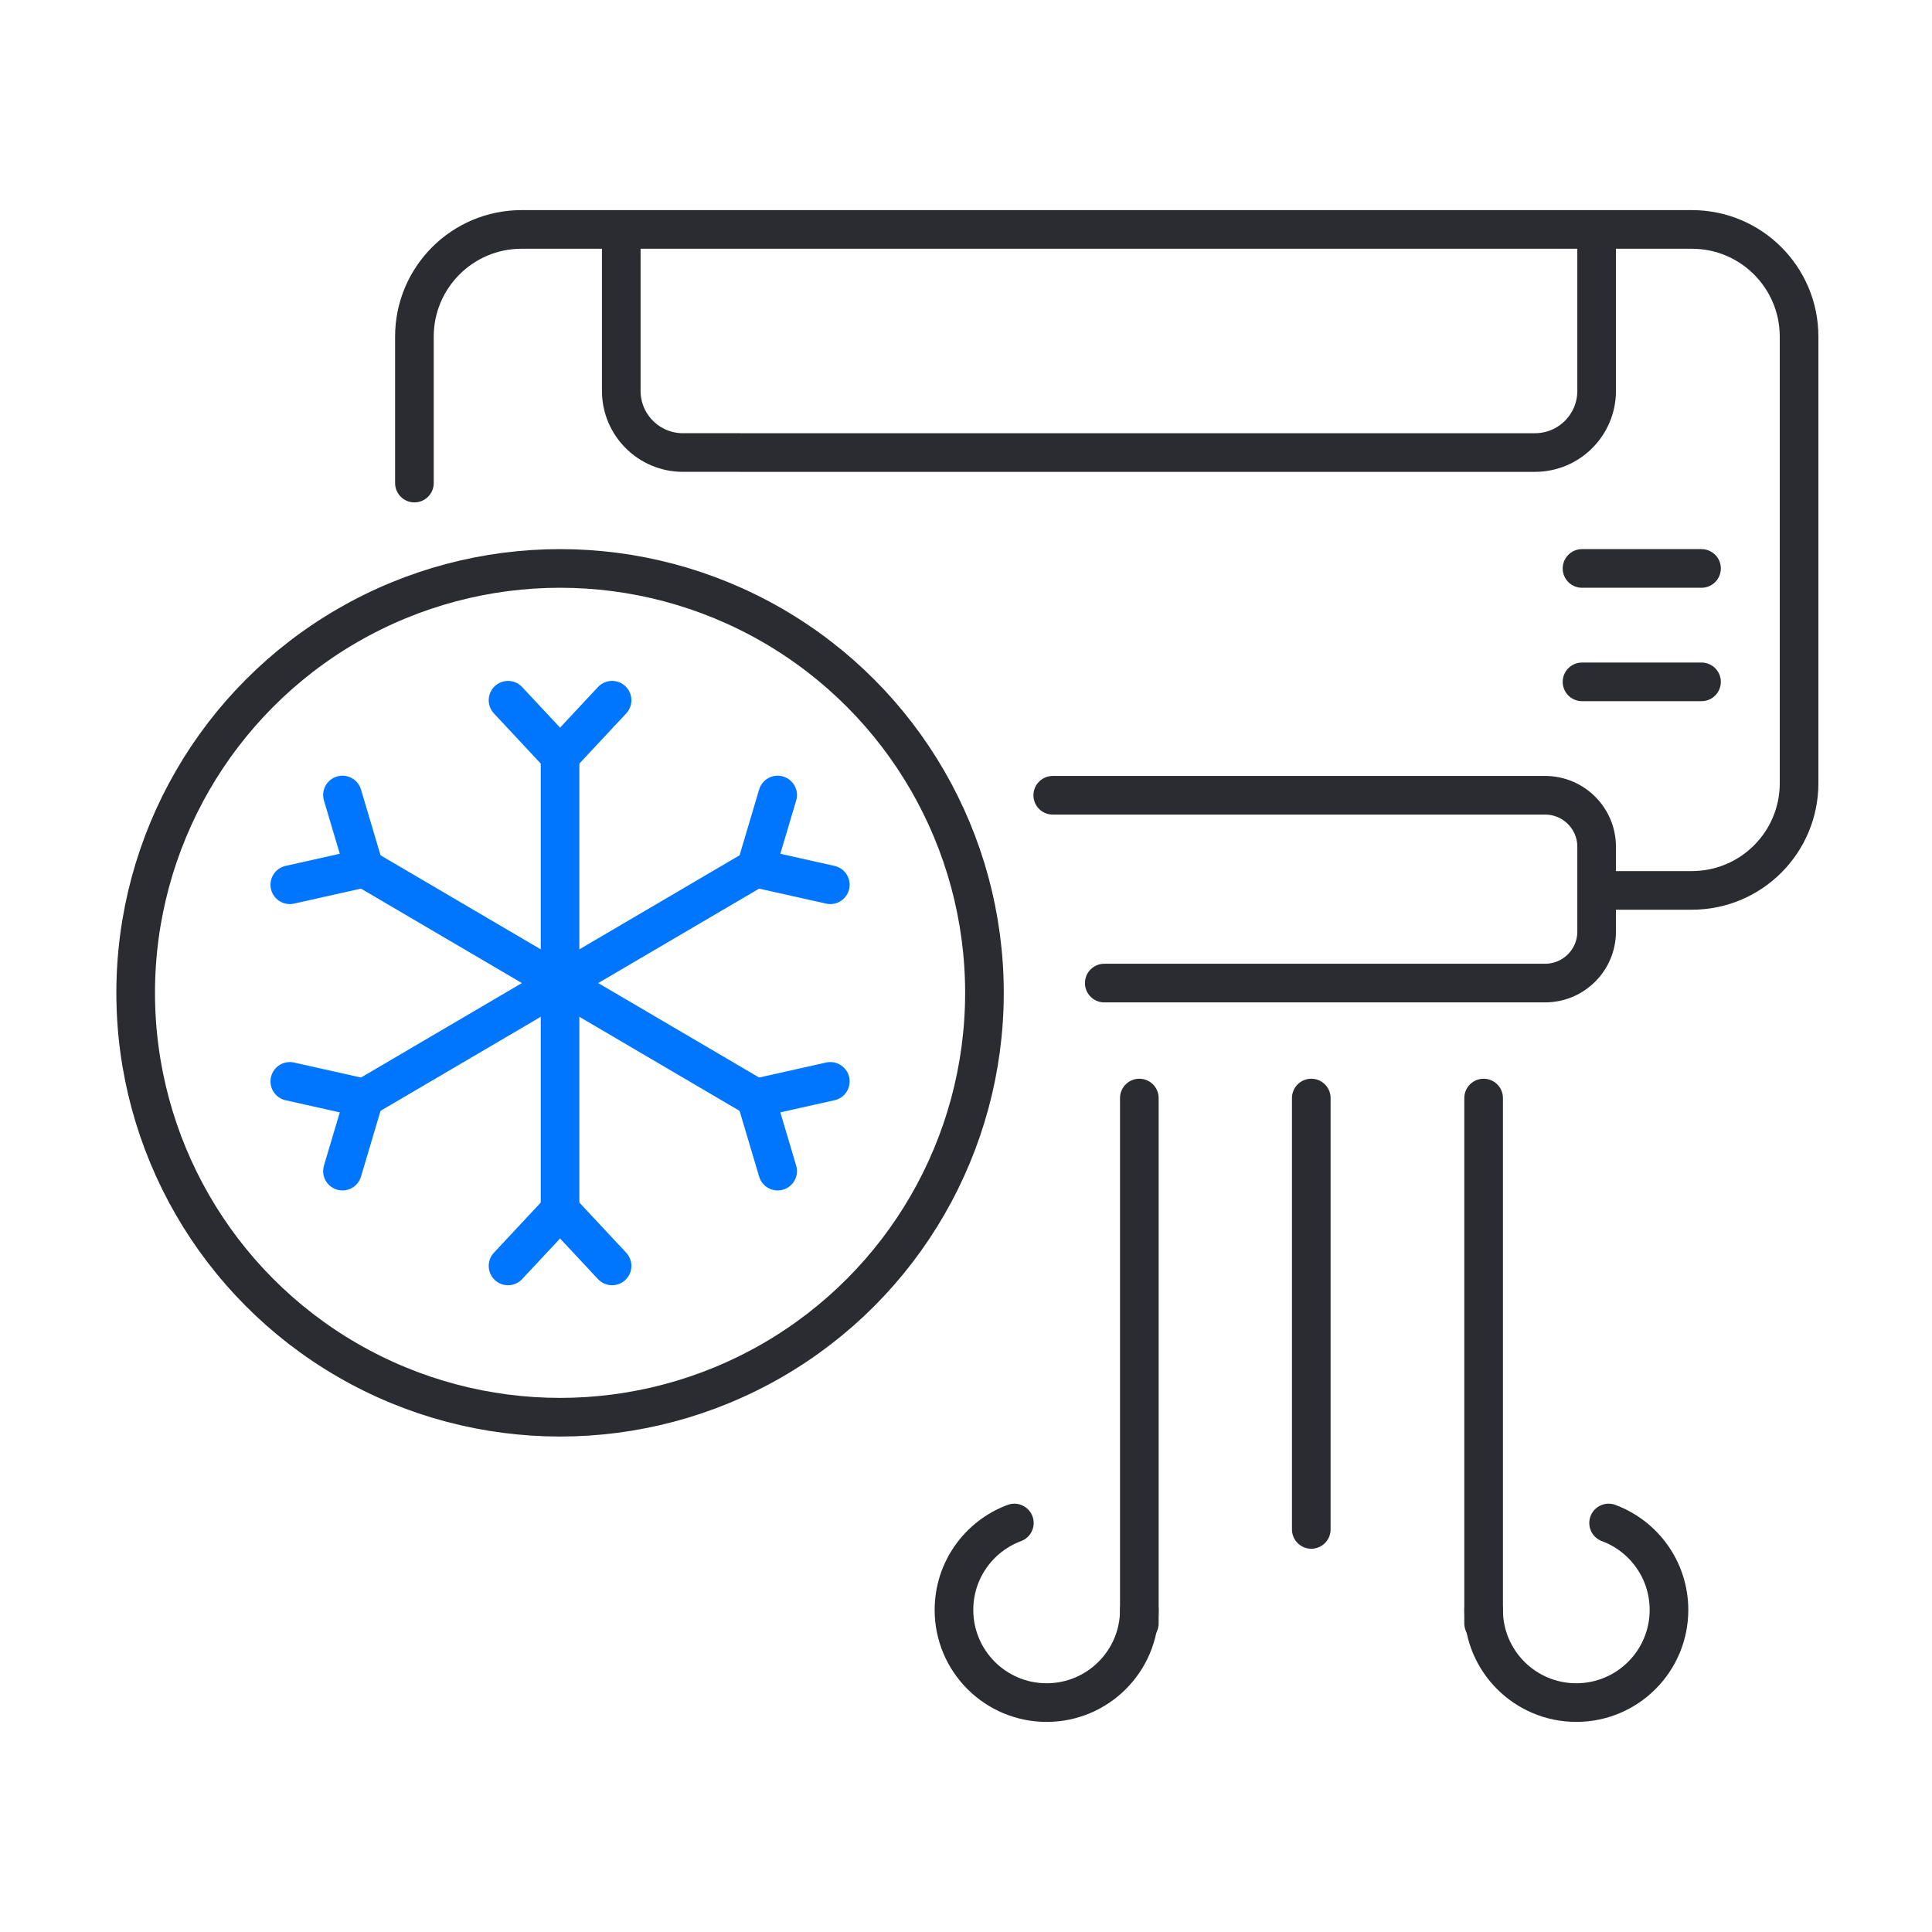 <?xml version="1.0" encoding="UTF-8"?>
<svg xmlns="http://www.w3.org/2000/svg" version="1.1" viewBox="0 0 300 300" width="120" height="120">
  <defs>
    <style>
      .cls-1 {
        stroke-miterlimit: 10;
      }

      .cls-1, .cls-2, .cls-3 {
        fill: none;
        stroke-width: 6px;
      }

      .cls-1, .cls-3 {
        stroke: #2a2c31;
      }

      .cls-2 {
        stroke: #0076ff;
      }

      .cls-2, .cls-3 {
        stroke-linecap: round;
        stroke-linejoin: round;
      }
    </style>
  </defs>
  
  <g>
    <g id="Ebene_3">
      <path class="cls-3" d="M64.35,75.012v-22.744c0-9.192,7.451-16.643,16.643-16.643h181.723c9.192,0,16.643,7.451,16.643,16.643v69.349c0,9.192-7.451,16.643-16.643,16.643h-12.853"/>
      <path class="cls-3" d="M163.469,123.489h76.455c4.419,0,8.001,3.582,8.001,8.001v13.159c0,4.419-3.582,8.001-8.001,8.001h-68.454"/>
      <circle class="cls-1" cx="86.966" cy="154.166" r="65.899"/>
      <g>
        <g>
          <line class="cls-2" x1="86.966" y1="117.384" x2="86.966" y2="152.651"/>
          <line class="cls-2" x1="78.887" y1="108.732" x2="86.966" y2="117.384"/>
          <line class="cls-2" x1="95.045" y1="108.732" x2="86.966" y2="117.384"/>
        </g>
        <g>
          <line class="cls-2" x1="86.966" y1="187.918" x2="86.966" y2="152.651"/>
          <line class="cls-2" x1="95.045" y1="196.57" x2="86.966" y2="187.918"/>
          <line class="cls-2" x1="78.887" y1="196.57" x2="86.966" y2="187.918"/>
        </g>
        <g>
          <line class="cls-2" x1="56.552" y1="134.799" x2="86.966" y2="152.651"/>
          <line class="cls-2" x1="45" y1="137.386" x2="56.552" y2="134.799"/>
          <line class="cls-2" x1="53.179" y1="123.451" x2="56.552" y2="134.799"/>
        </g>
        <g>
          <line class="cls-2" x1="117.38" y1="170.504" x2="86.966" y2="152.651"/>
          <line class="cls-2" x1="128.932" y1="167.917" x2="117.38" y2="170.504"/>
          <line class="cls-2" x1="120.753" y1="181.851" x2="117.38" y2="170.504"/>
        </g>
        <g>
          <line class="cls-2" x1="117.38" y1="134.799" x2="86.966" y2="152.651"/>
          <line class="cls-2" x1="128.932" y1="137.386" x2="117.38" y2="134.799"/>
          <line class="cls-2" x1="120.753" y1="123.451" x2="117.38" y2="134.799"/>
        </g>
        <g>
          <line class="cls-2" x1="56.552" y1="170.504" x2="86.966" y2="152.651"/>
          <line class="cls-2" x1="45" y1="167.917" x2="56.552" y2="170.504"/>
          <line class="cls-2" x1="53.179" y1="181.851" x2="56.552" y2="170.504"/>
        </g>
      </g>
      <line class="cls-3" x1="245.653" y1="88.267" x2="264.211" y2="88.267"/>
      <line class="cls-3" x1="245.653" y1="105.878" x2="264.211" y2="105.878"/>
      <line class="cls-3" x1="203.614" y1="170.504" x2="203.614" y2="237.486"/>
      <g>
        <line class="cls-3" x1="230.376" y1="170.504" x2="230.376" y2="252.082"/>
        <path class="cls-3" d="M249.782,236.49c5.476,2.036,9.377,7.309,9.377,13.494,0,7.948-6.443,14.392-14.392,14.392s-14.392-6.443-14.392-14.392"/>
      </g>
      <g>
        <line class="cls-3" x1="176.914" y1="170.504" x2="176.914" y2="252.082"/>
        <path class="cls-3" d="M157.508,236.49c-5.476,2.036-9.377,7.309-9.377,13.494,0,7.948,6.443,14.392,14.392,14.392,7.948,0,14.392-6.443,14.392-14.392"/>
      </g>
      <path class="cls-3" d="M247.925,38.519v22.174c0,5.288-4.287,9.575-9.575,9.575H106.046c-5.288,0-9.575-4.287-9.575-9.575v-21.888"/>
    </g>
  </g>
</svg>
